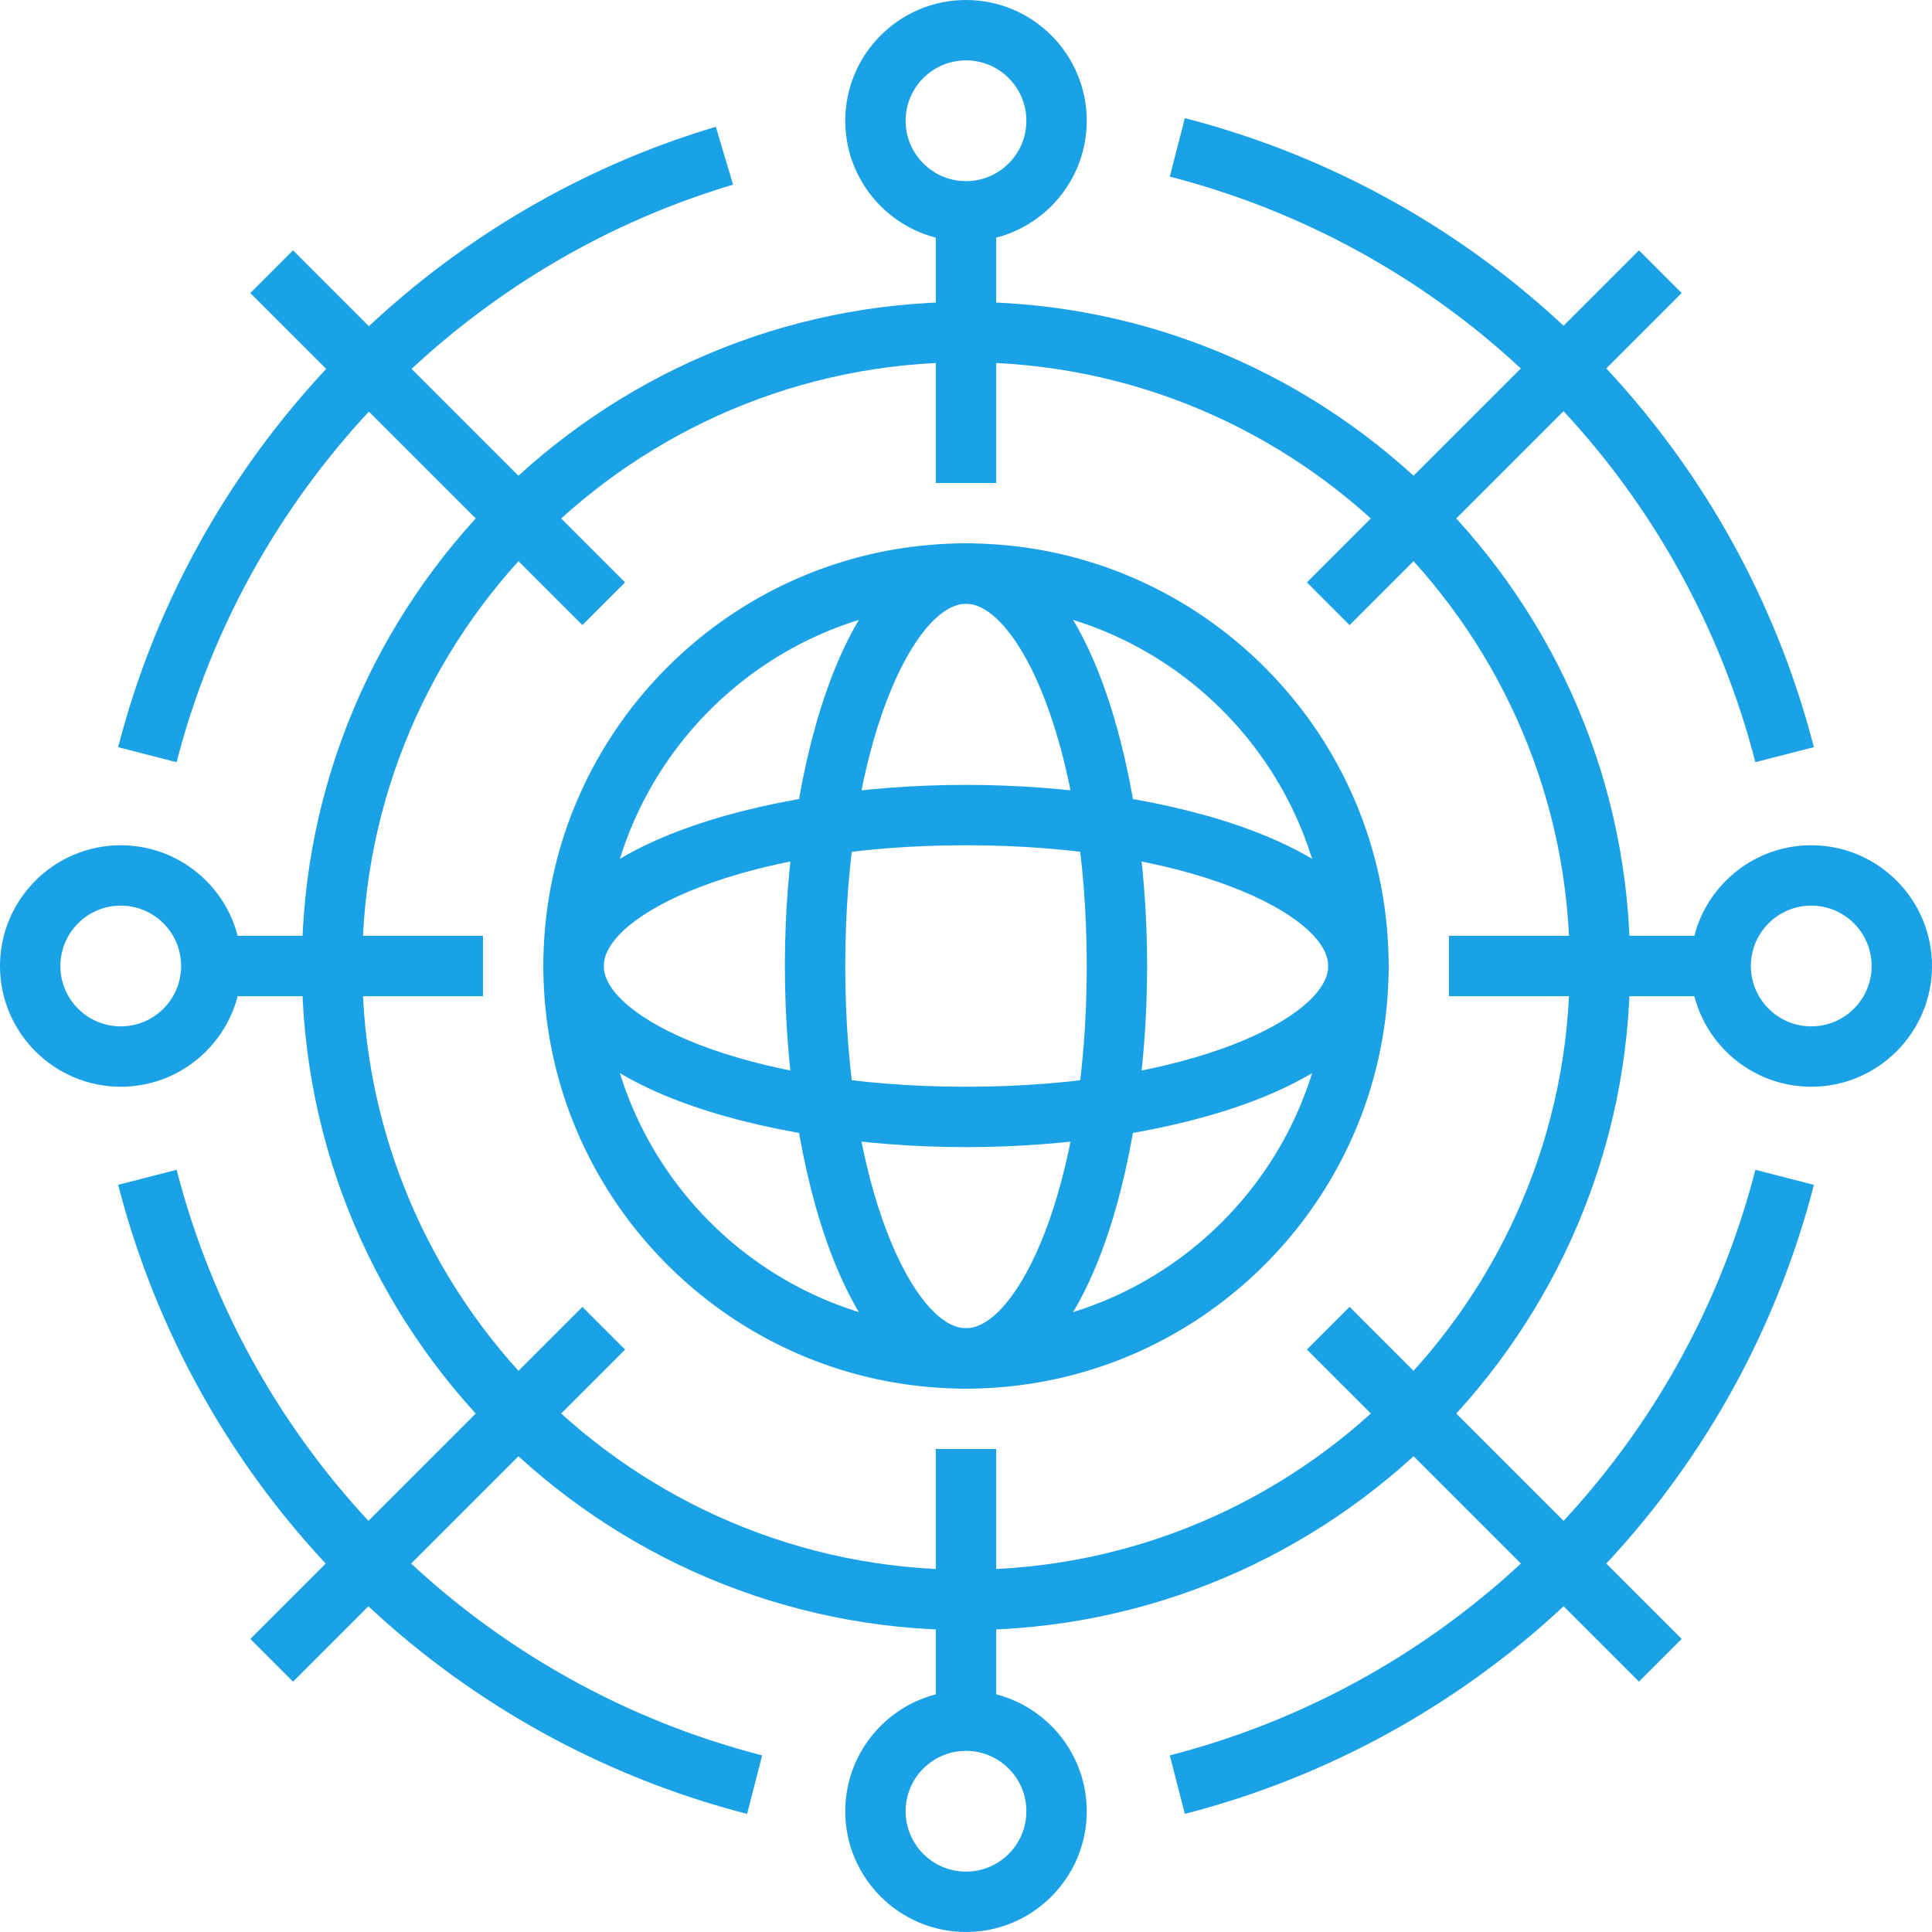 <svg xmlns="http://www.w3.org/2000/svg" width="64" height="64" version="1"><path fill="#1ba1e6" d="M32 8c-2.206 0-4-1.794-4-4s1.794-4 4-4 4 1.794 4 4-1.794 4-4 4zm0-6c-1.103 0-2 .897-2 2s.897 2 2 2 2-.897 2-2-.897-2-2-2zm0 62c-2.206 0-4-1.794-4-4s1.794-4 4-4 4 1.794 4 4-1.794 4-4 4zm0-6c-1.103 0-2 .897-2 2s.897 2 2 2 2-.897 2-2-.897-2-2-2z"/><path fill="#1ba1e6" d="M31 7h2v9h-2zm0 41h2v9h-2zm29-12c-2.206 0-4-1.795-4-4 0-2.206 1.794-4 4-4s4 1.794 4 4c0 2.205-1.794 4-4 4zm0-6c-1.103 0-2 .897-2 2 0 1.104.897 2 2 2s2-.896 2-2c0-1.103-.897-2-2-2zM4 36c-2.206 0-4-1.795-4-4 0-2.206 1.794-4 4-4s4 1.794 4 4c0 2.205-1.794 4-4 4zm0-6c-1.103 0-2 .897-2 2 0 1.104.897 2 2 2s2-.896 2-2c0-1.103-.897-2-2-2z"/><path fill="#1ba1e6" d="M48 31h9v2h-9zM7 31h9v2H7z"/><path fill="#1ba1e6" d="M32 54c-12.131 0-22-9.869-22-22s9.869-22 22-22 22 9.869 22 22-9.869 22-22 22zm0-42c-11.028 0-20 8.972-20 20 0 11.027 8.972 20 20 20s20-8.973 20-20c0-11.028-8.972-20-20-20z"/><path fill="#1ba1e6" d="M39.249 60.087l-.498-1.938a26.97 26.97 0 0019.398-19.398l1.938.498a28.975 28.975 0 01-20.838 20.838zm18.899-34.838A26.97 26.97 0 0038.751 5.851l.498-1.937a28.972 28.972 0 0120.837 20.837l-1.938.498zm-52.297 0l-1.937-.498c2.519-9.791 10.106-17.665 19.8-20.55l.57 1.917C15.26 8.804 8.196 16.135 5.851 25.249zm18.898 34.838A28.971 28.971 0 013.915 39.249l1.937-.498a26.968 26.968 0 0019.396 19.398l-.499 1.938zM32 46c-7.72 0-14-6.28-14-14s6.28-14 14-14 14 6.28 14 14-6.28 14-14 14zm0-26c-6.617 0-12 5.383-12 12s5.383 12 12 12 12-5.383 12-12-5.383-12-12-12z"/><path fill="#1ba1e6" d="M44.707 43.292l11 11-1.414 1.414-11-11zm-35-34.999l10.999 10.999-1.414 1.414-11-10.999zm44.586 0l1.414 1.414-11 11-1.414-1.415zm-35 35l1.414 1.414-11 11-1.414-1.415zM32 46c-3.897 0-6-7.213-6-14s2.103-14 6-14 6 7.213 6 14-2.103 14-6 14zm0-26c-1.67 0-4 4.565-4 12s2.33 12 4 12 4-4.565 4-12-2.33-12-4-12z"/><path fill="#1ba1e6" d="M32 38c-6.787 0-14-2.104-14-6 0-3.897 7.213-6 14-6s14 2.103 14 6c0 3.896-7.213 6-14 6zm0-10c-7.435 0-12 2.33-12 4s4.565 4 12 4 12-2.33 12-4-4.565-4-12-4z"/></svg>